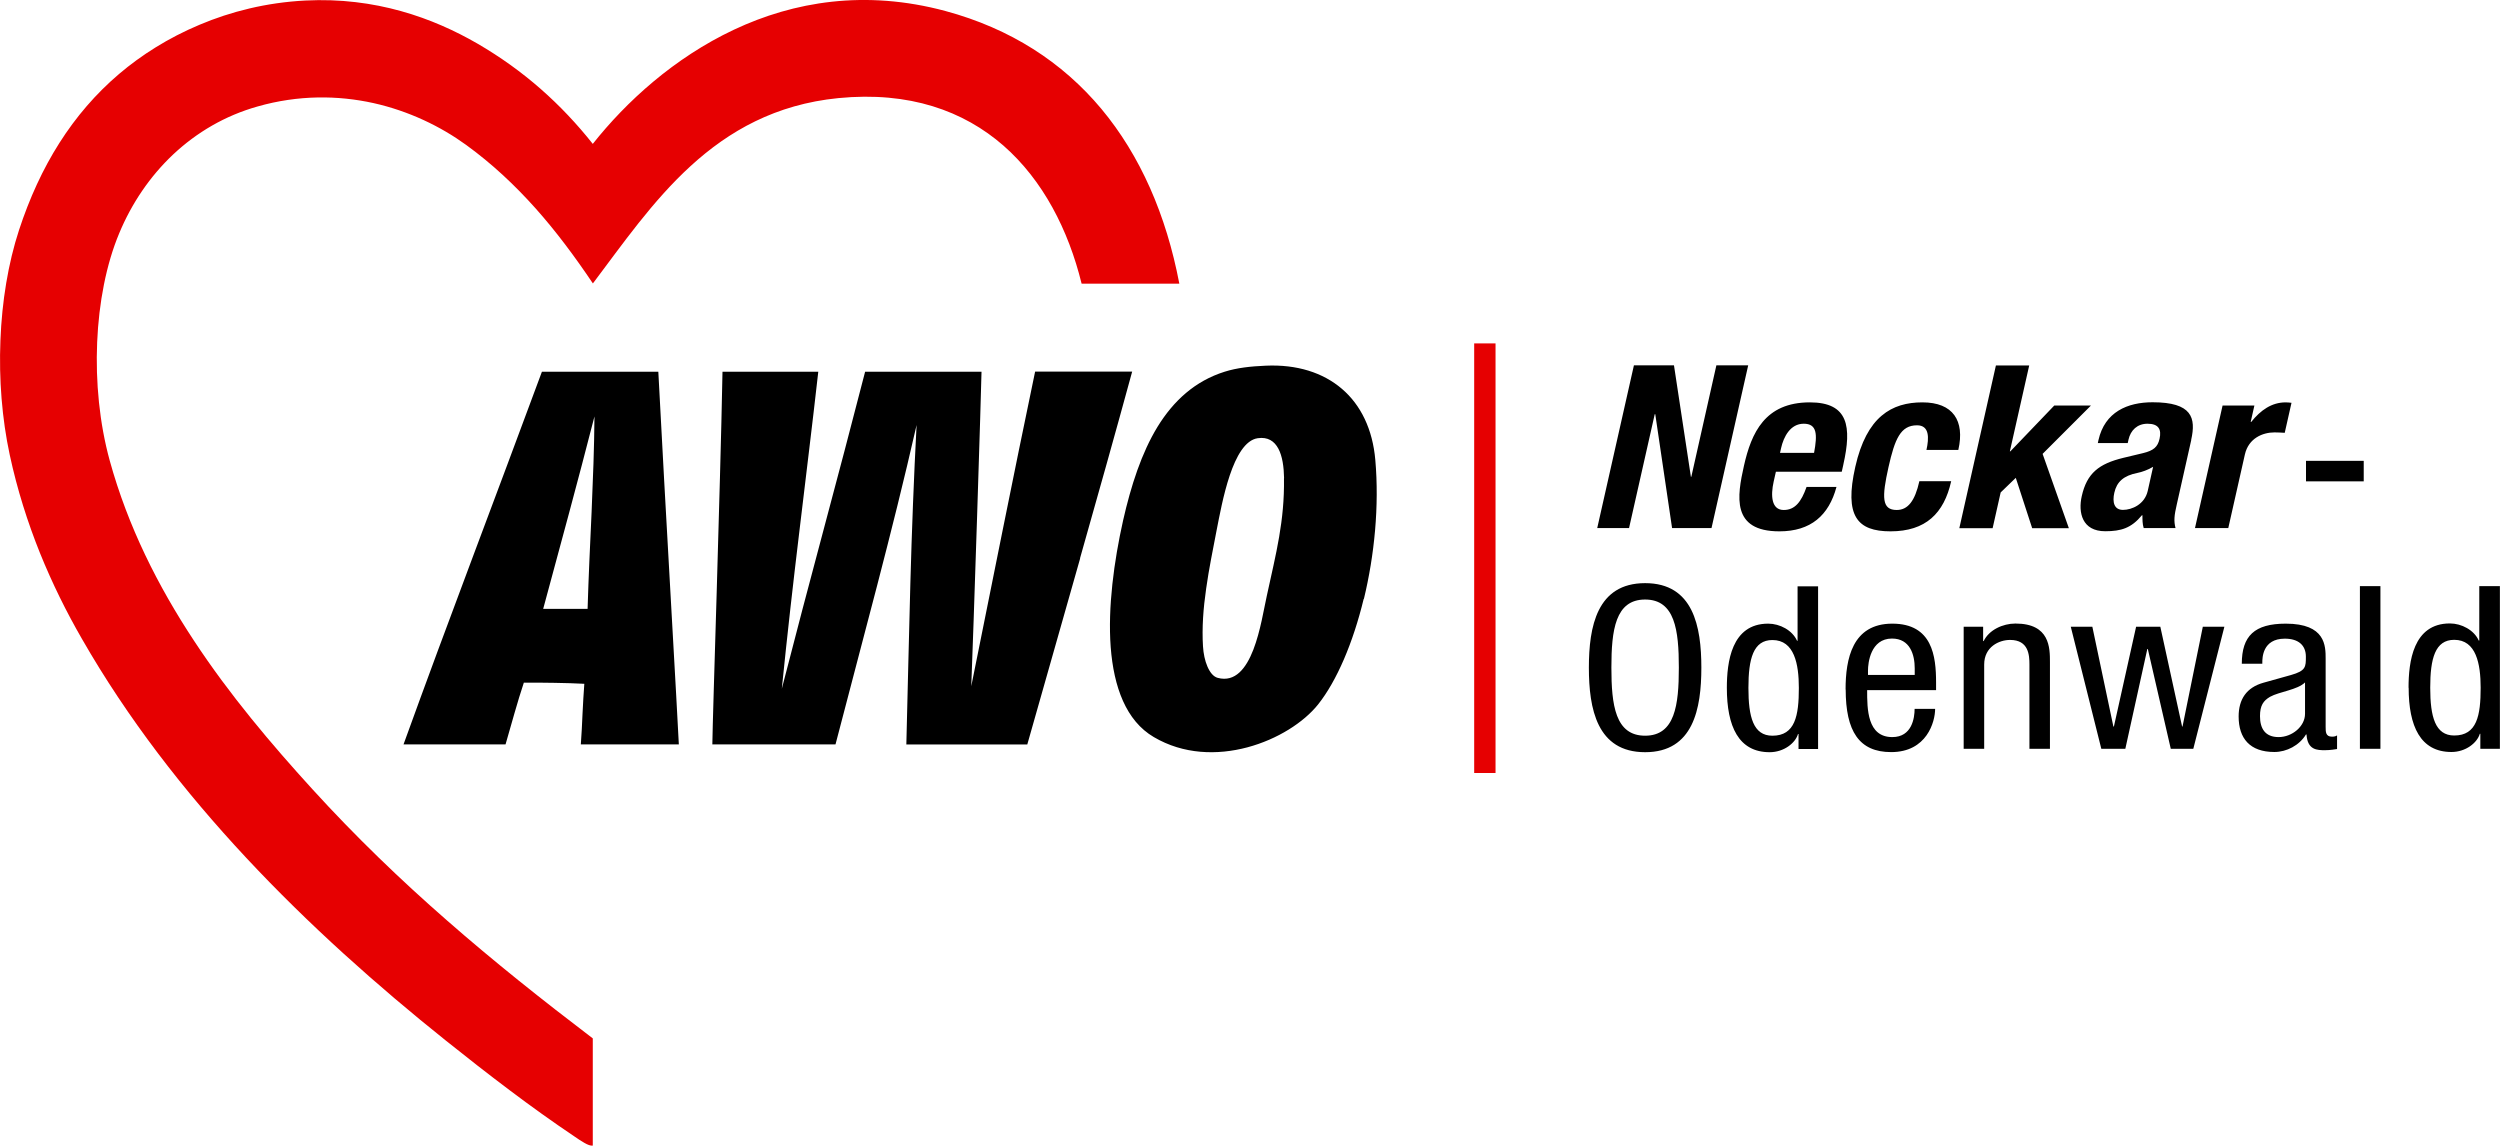 <?xml version="1.0" encoding="UTF-8"?><svg id="Ebene_1" xmlns="http://www.w3.org/2000/svg" viewBox="0 0 236.47 108.38"><defs><style>.cls-1{fill:#e60001;}</style></defs><path class="cls-1" d="M102.31,26.83h9.24c-1.24-6.51-3.7-12.13-7.38-16.54-3.68-4.4-8.59-7.59-14.75-9.25-7.59-2.04-14.35-.89-20,1.77-5.65,2.66-10.19,6.81-13.35,10.8-1.49-1.88-3.12-3.61-4.92-5.19-1.8-1.58-3.78-3.01-5.98-4.29-2.09-1.21-4.51-2.32-7.24-3.08C35.21,.29,32.18-.12,28.88,.05c-3.68,.19-7.04,1.04-10,2.29-2.96,1.24-5.53,2.88-7.61,4.65-2.21,1.88-4.08,4.06-5.65,6.53-1.57,2.47-2.83,5.22-3.82,8.24C.77,24.91,.18,28.52,.04,32.2c-.15,3.67,.15,7.42,.88,10.82,.71,3.31,1.7,6.4,2.86,9.29,1.17,2.89,2.51,5.59,3.97,8.12,4.3,7.5,9.65,14.4,15.55,20.72,5.91,6.33,12.37,12.08,18.9,17.3,1.96,1.57,3.97,3.14,5.99,4.66,2.03,1.53,4.08,3,6.12,4.37,.31,.21,.65,.45,.96,.62,.31,.18,.59,.29,.8,.26v-10.14c-4.76-3.62-9.34-7.26-13.76-11.13-4.42-3.86-8.67-7.95-12.77-12.45-3.88-4.26-7.82-8.91-11.2-14.05-3.39-5.14-6.24-10.78-7.96-17.02-.97-3.53-1.35-7.44-1.19-11.2,.16-3.76,.86-7.37,2.08-10.29,1.18-2.84,2.91-5.4,5.12-7.48,2.21-2.07,4.89-3.66,7.98-4.53,3.86-1.1,7.59-1.06,10.95-.32,3.36,.75,6.36,2.21,8.76,3.95,2.48,1.8,4.62,3.82,6.58,6.01,1.95,2.19,3.72,4.57,5.42,7.1,2.8-3.71,5.63-7.8,9.25-11.11,3.62-3.31,8.03-5.83,13.97-6.42,6.72-.66,11.85,1.21,15.61,4.49,3.76,3.29,6.15,8,7.39,13.03m39.16,5.68h-2.02v40.64h2.02V32.51Z"/><path d="M229.87,65.05c0-2.76,.46-4.53,2.27-4.53,2.08,0,2.5,2.28,2.5,4.53,0,2.63-.35,4.52-2.5,4.52-1.8,0-2.27-1.77-2.27-4.52m-2.04,0c0,3.64,1.11,6.08,4.05,6.08,1.34,0,2.43-.86,2.68-1.72h.05v1.42h1.85v-15.39h-1.95v5.15h-.05c-.44-.99-1.62-1.62-2.73-1.62-3.49,0-3.91,3.66-3.91,6.08m-2.66-9.61h-1.94v15.39h1.94v-15.39Zm-27.25,3.84h-2.04l2.89,11.55h2.27l2.08-9.44h.05l2.17,9.44h2.13l2.94-11.55h-2.04l-1.92,9.44h-.04l-2.06-9.44h-2.29l-2.1,9.44h-.05l-1.99-9.44Zm-10.32,0h-1.85v11.55h1.94v-7.97c0-1.68,1.41-2.33,2.45-2.33,1.76,0,1.83,1.44,1.83,2.33v7.97h1.94v-8.19c0-1.36,0-3.66-3.26-3.66-1.2,0-2.5,.6-3.01,1.66h-.05v-1.36Zm-10.9,4.14c0-.69,.23-3.02,2.27-3.02,1.71,0,2.15,1.53,2.15,2.82v.62h-4.42v-.43Zm-2.11,1.79c0,3.96,1.27,5.93,4.3,5.93,3.38,0,4.16-2.87,4.16-4.09h-1.94c0,.86-.25,2.67-2.11,2.67-2.38,0-2.38-2.67-2.38-4.44h6.52v-.73c0-2.48-.35-5.56-4.14-5.56s-4.42,3.34-4.42,6.23m-9.19-.15c0-2.76,.46-4.53,2.27-4.53,2.08,0,2.5,2.28,2.5,4.53,0,2.63-.35,4.52-2.5,4.52-1.81,0-2.27-1.77-2.27-4.52m-2.04,0c0,3.64,1.11,6.08,4.05,6.08,1.34,0,2.43-.86,2.68-1.72h.05v1.42h1.85v-15.39h-1.94v5.15h-.05c-.44-.99-1.62-1.62-2.73-1.62-3.49,0-3.91,3.66-3.91,6.08m-107.75-7.48h-4.21c.82-3.02,1.64-6.05,2.45-9.07,.81-3.03,1.62-6.07,2.4-9.13-.02,2.9-.14,5.94-.27,9.01-.14,3.07-.29,6.17-.38,9.19m-.54,12.82h9.17c-.04-.94-.37-6.82-.77-13.93-.4-7.11-.87-15.46-1.17-21.32h-11.01c-2.17,5.86-4.37,11.73-6.57,17.6-2.2,5.87-4.39,11.76-6.52,17.65h9.65c.27-.94,.56-1.96,.85-2.97,.29-1.01,.59-2,.88-2.87,.94,0,1.94,0,2.92,.02,.99,.01,1.94,.05,2.8,.09-.07,.9-.12,1.86-.17,2.84-.04,.97-.09,1.95-.16,2.89h.11Zm47.12-17.61c1.66-5.86,3.32-11.74,4.93-17.65h-9.18c-1.03,4.93-2.04,9.89-3.04,14.85-1,4.97-2,9.94-3,14.91,.08-1.95,.33-9.17,.55-16.01,.22-6.84,.42-13.3,.42-13.74h-11.01c-1.29,5.02-2.61,10.01-3.94,14.99-1.33,4.98-2.65,9.97-3.94,15,.51-5.07,1.08-10.07,1.68-15.05,.59-4.98,1.21-9.94,1.77-14.94h-9.06c-.11,5.88-.35,13.94-.55,20.9-.21,6.96-.39,12.83-.41,14.35h11.65c1.3-5.01,2.63-9.99,3.93-15,1.3-5.01,2.57-10.06,3.74-15.21-.26,4.93-.45,9.94-.59,15-.14,5.05-.25,10.14-.38,15.22h11.44c1.66-5.87,3.33-11.73,5-17.6m19.28-7.58c.03,2.04-.16,3.8-.46,5.56-.3,1.76-.72,3.51-1.16,5.54-.27,1.2-.6,3.36-1.28,5.12-.68,1.75-1.71,3.1-3.36,2.66-.42-.11-.74-.52-.98-1.07-.24-.55-.38-1.24-.42-1.91-.11-1.75,.03-3.61,.3-5.47,.26-1.86,.65-3.74,.99-5.52,.25-1.27,.63-3.36,1.24-5.18,.61-1.81,1.46-3.35,2.65-3.52,.96-.14,1.57,.28,1.95,.99s.52,1.72,.54,2.79m7.55,11.42c1-4.14,1.46-8.8,1.08-13.14-.25-2.9-1.37-5.2-3.16-6.73-1.8-1.54-4.26-2.32-7.2-2.19-.7,.03-1.39,.08-2.05,.17-.65,.09-1.27,.22-1.84,.4-2.8,.88-4.83,2.74-6.35,5.21-1.51,2.47-2.51,5.56-3.26,8.87-.86,3.86-1.45,8.2-1.17,11.97,.29,3.77,1.45,6.97,4.08,8.51,2.8,1.65,6,1.73,8.85,.97,2.85-.76,5.33-2.36,6.69-4.06,1.77-2.23,3.31-5.84,4.31-9.98m23.43,6.5c0-3.55,.37-6.44,3.19-6.44s3.19,2.89,3.19,6.44-.37,6.44-3.19,6.44-3.19-2.89-3.19-6.44m-2.13,0c0,3.88,.76,8,5.32,8s5.32-4.11,5.32-8-.76-7.99-5.32-7.99-5.32,4.12-5.32,7.99m11.6-13.2l3.47-15.39h-3.01l-2.37,10.54h-.04l-1.6-10.54h-3.79l-3.47,15.39h3.01l2.43-10.77h.05l1.59,10.77h3.74Zm9.7-7.11h-3.22l.1-.45c.24-1.08,.88-2.31,2.14-2.31s1.31,.99,.98,2.76m2.77,1.1c.8-3.56,.5-5.88-3.17-5.88-4.25,0-5.53,2.89-6.23,5.99-.65,2.89-1.21,6.21,3.35,6.21,2.97,0,4.68-1.51,5.4-4.2h-2.83c-.5,1.42-1.1,2.18-2.16,2.18-1.16,0-1.25-1.34-.95-2.69l.21-.93h6.23l.15-.67Zm10.88-1.4c.62-2.74-.5-4.48-3.4-4.48s-5.28,1.34-6.35,6.1c-1.05,4.65,.18,6.1,3.33,6.1,3.33,0,5.06-1.7,5.74-4.74h-3.01c-.42,1.88-1.09,2.72-2.14,2.72-1.42,0-1.42-1.19-.78-4.05,.6-2.67,1.14-3.96,2.7-3.96,1.19,0,1.14,1.21,.89,2.33h3.01Zm7.97,.39l4.57-4.57h-3.47l-4.15,4.33h-.05l1.83-8.12h-3.15l-3.46,15.39h3.15l.76-3.38,1.43-1.38,1.55,4.76h3.47l-2.48-7.02Zm10.45,1.23l-.51,2.28c-.29,1.27-1.5,1.79-2.34,1.79s-1.02-.73-.82-1.62c.23-1.03,.87-1.62,2.2-1.88,.41-.08,.98-.28,1.48-.58m3.59-2.54c.47-2.09,.09-3.56-3.65-3.56-2.37,0-4.52,.91-5.12,3.58l-.06,.28h2.83l.07-.32c.2-.9,.84-1.51,1.8-1.51,1.05,0,1.34,.54,1.14,1.42-.17,.78-.57,1.12-1.56,1.36l-1.88,.45c-2.29,.56-3.43,1.44-3.92,3.62-.35,1.55,.03,3.32,2.22,3.32,1.51,0,2.47-.3,3.47-1.51h.05c0,.39,0,.84,.12,1.21h3.01c-.17-.67-.13-1.16,.12-2.24l1.37-6.1Zm8.85-.67l.64-2.84c-.18-.02-.38-.04-.56-.04-1.3,0-2.36,.73-3.25,1.85h-.05l.35-1.55h-3.01l-2.61,11.59h3.15l1.57-6.96c.35-1.55,1.7-2.09,2.8-2.09,.32,0,.66,.02,.97,.04m1.92,26.58c0,1.19-1.22,2.2-2.5,2.2s-1.76-.82-1.76-1.98c0-1.01,.32-1.46,.95-1.83,.88-.49,2.59-.65,3.31-1.36v2.97Zm3.01,2.05c-.09,.06-.21,.11-.46,.11-.6,0-.6-.45-.6-.93v-6.44c0-1.21,0-3.32-3.77-3.32-2.96,0-4.16,1.16-4.16,3.79h1.94v-.11c0-.41,0-2.26,2.13-2.26,1.29,0,1.99,.63,1.99,1.7,0,.97,0,1.34-1.41,1.74l-2.61,.73c-1.6,.45-2.34,1.57-2.34,3.19,0,2.07,1.06,3.36,3.38,3.36,1.16,0,2.36-.62,2.99-1.66h.05c.09,1.49,1.02,1.49,1.76,1.49,.49,0,1-.09,1.13-.11v-1.29Z"/><path d="M218.12,45.53v-1.94h5.46v1.94h-5.46Z"/></svg>
